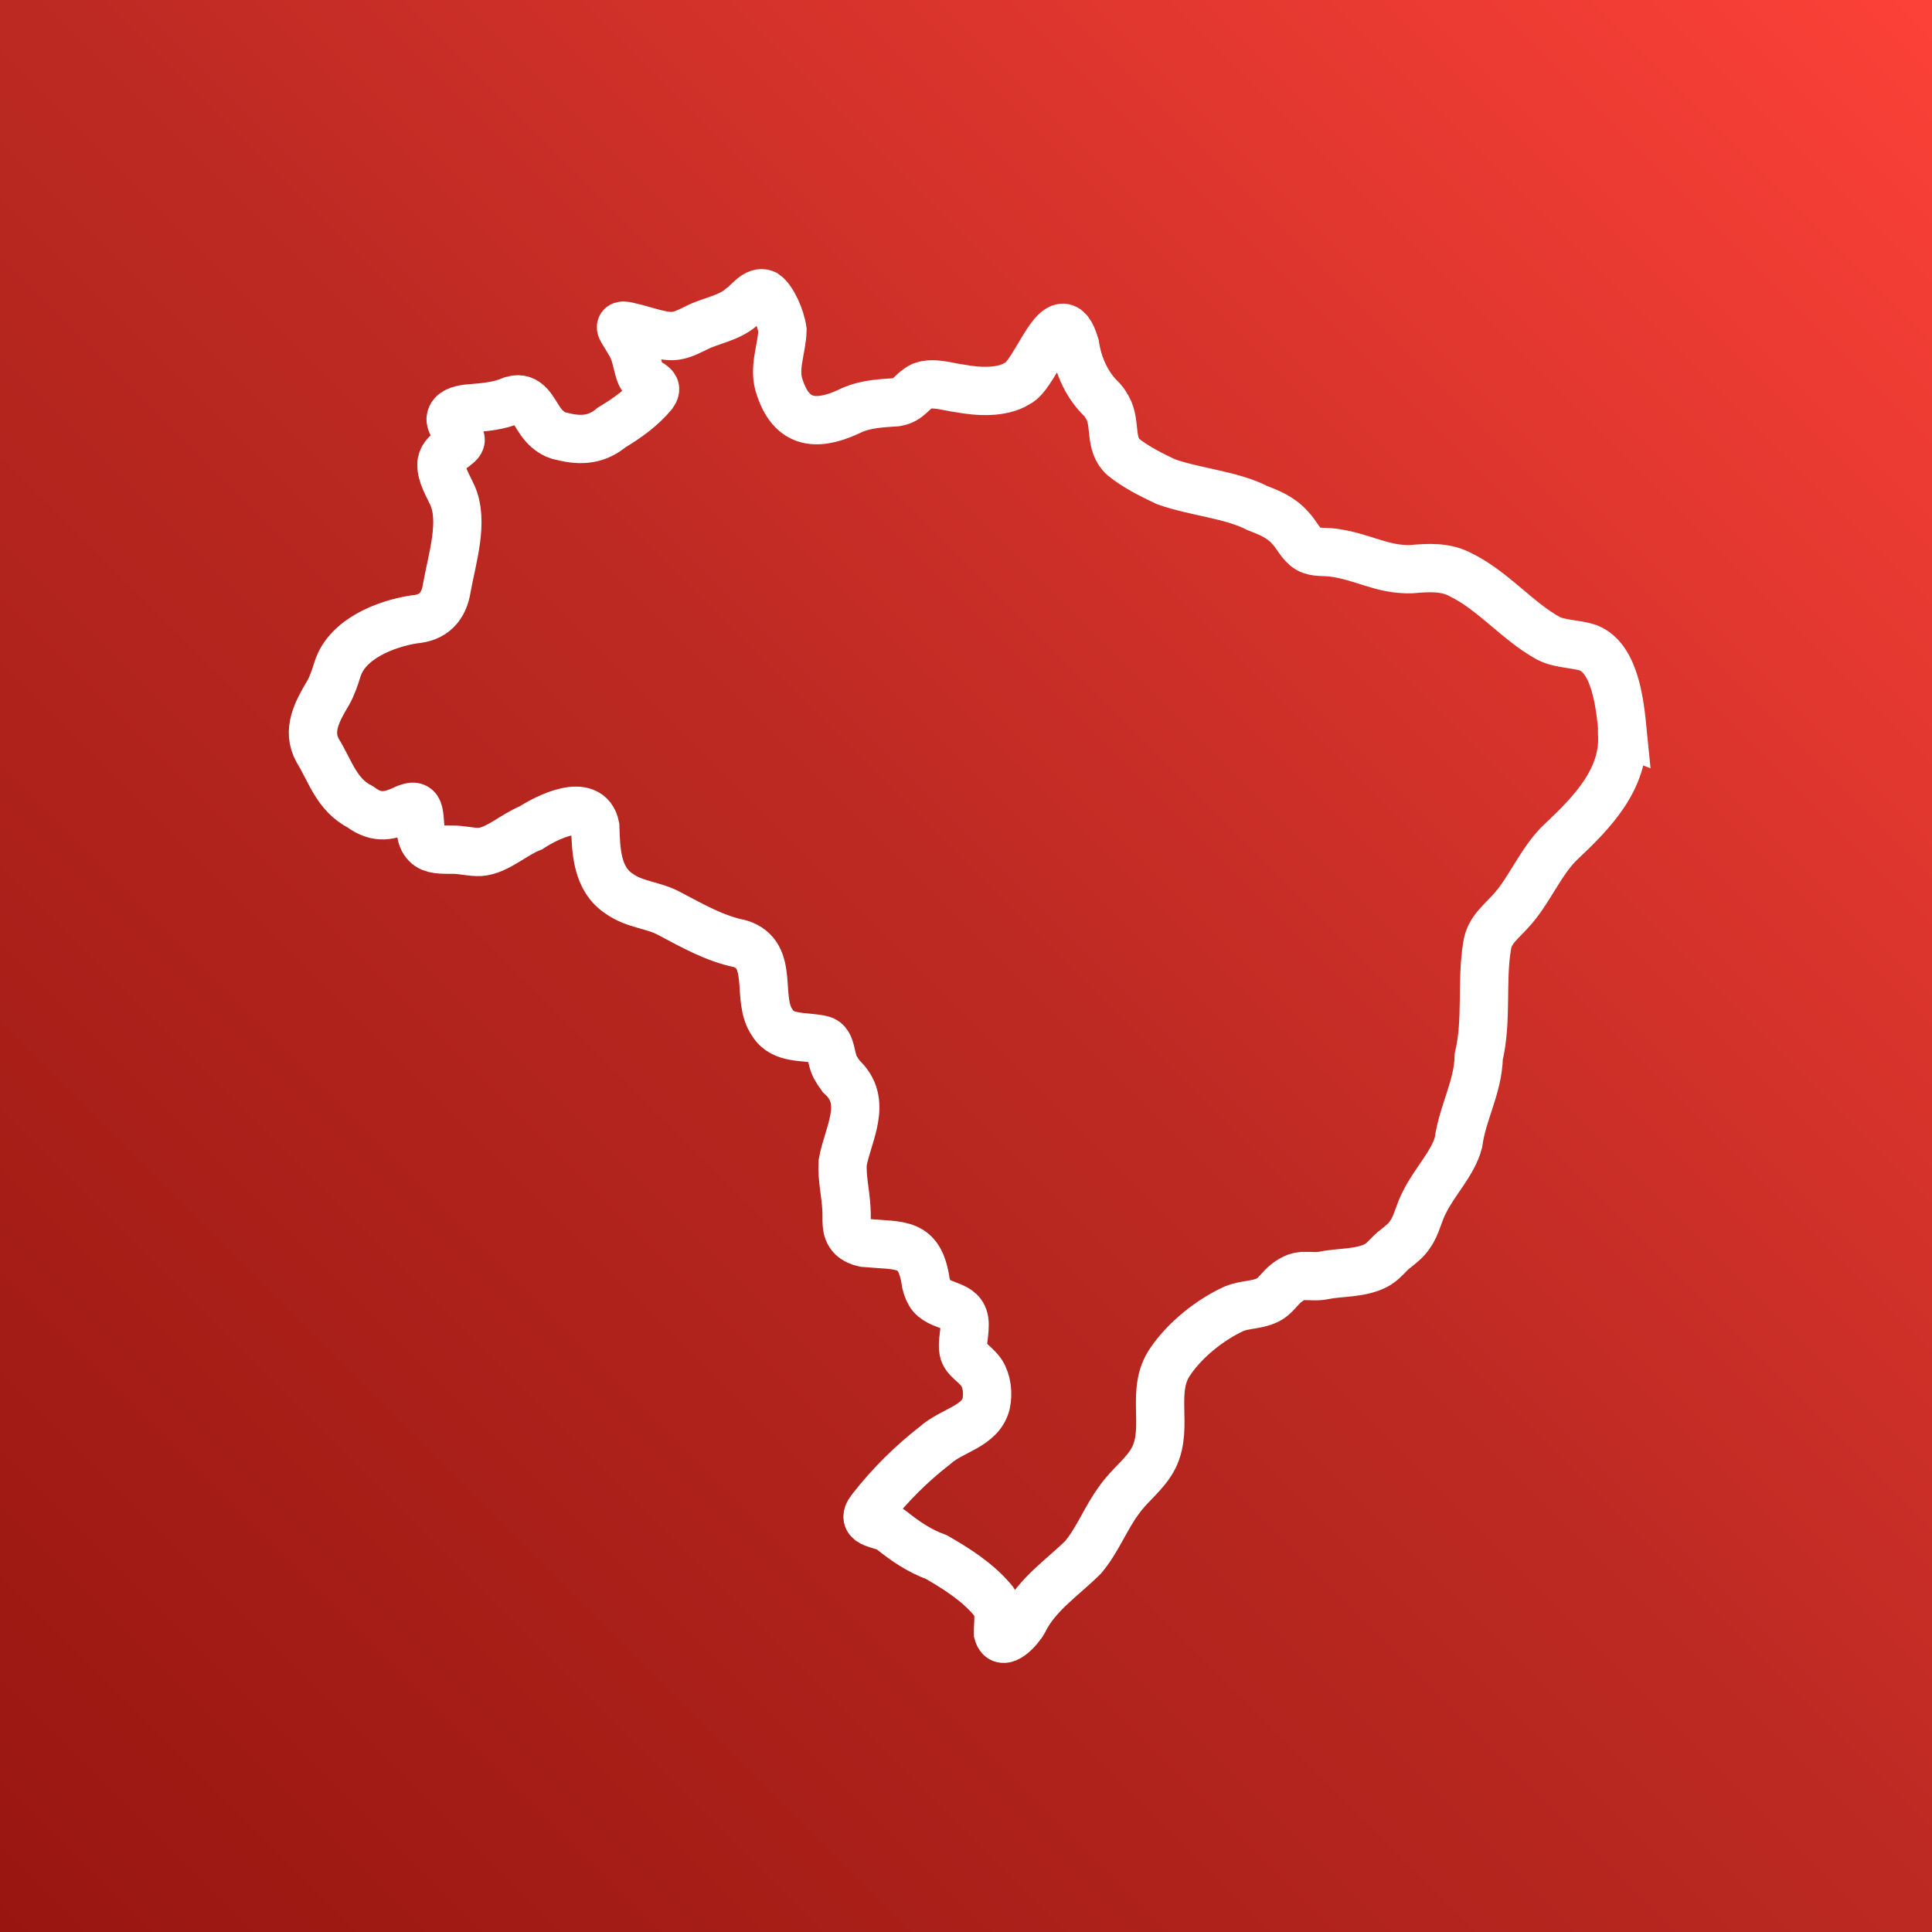 <svg xmlns="http://www.w3.org/2000/svg" xmlns:xlink="http://www.w3.org/1999/xlink" id="Camada_1" data-name="Camada 1" viewBox="0 0 200 200"><rect x="0" y="0" width="200" height="200" fill="#333333" stroke="none"/><defs><style>      .cls-1 {        fill: none;        stroke: #fff;        stroke-miterlimit: 10;        stroke-width: 5px;      }      .cls-2 {        fill: url(#Gradiente_sem_nome_6);      }    </style><linearGradient id="Gradiente_sem_nome_6" data-name="Gradiente sem nome 6" x1="0" y1="200" x2="200" y2="0" gradientUnits="userSpaceOnUse"><stop offset="0" stop-color="#991610"></stop><stop offset=".5" stop-color="#bb2922"></stop><stop offset="1" stop-color="#fc4138"></stop></linearGradient></defs><rect class="cls-2" x="0" width="200" height="200"></rect><path class="cls-1" d="M167.97,75.69c-.27-2.73-.74-7.49-3.53-8.62-1.32-.45-2.95-.37-4.16-1-3.16-1.73-5.7-4.91-9.03-6.55-1.62-.89-3.43-.75-5.17-.6-3.08.08-5-1.32-8.14-1.72-.85-.11-1.77.03-2.49-.37-.81-.47-1.23-1.53-1.89-2.19-1-1.15-2.3-1.61-3.43-2.06-2.65-1.37-6.52-1.66-9.45-2.72-1.27-.6-3.12-1.5-4.39-2.55-1.49-1.32-.73-3.47-1.62-5.07-.25-.36-.21-.46-.59-.87-1.46-1.36-2.46-3.4-2.79-5.63-1.59-5.46-3.99,3.1-5.99,3.96-1.61,1.01-4.07.85-5.92.51-1.28-.16-2.7-.69-3.93-.25-1.06.51-1.32,1.46-2.67,1.68-1.51.1-3.05.17-4.47.76-3.29,1.62-6.19,1.86-7.56-2.2-.78-2.03.21-4.04.25-6.03-.17-1.27-1.01-3.19-1.81-3.74-.91-.41-1.74.91-2.45,1.38-1.27,1.13-3.24,1.4-4.63,2.12-.67.32-1.27.65-1.96.79-1.26.32-3.39-.55-4.94-.89-.75-.19-1.18-.23-.76.44.26.43.56.89.81,1.35.78,1.28.71,3.02,1.37,3.62.31.35.94.47,1.15.89.08.19.02.39-.17.66-1.17,1.41-2.66,2.48-4.29,3.46-1.51,1.26-3.11,1.44-5.14.92-.93-.14-1.71-.81-2.25-1.59-.76-1.1-1.31-2.61-2.86-2.16-1.47.62-2.67.71-4.79.89-.66.1-1.54.32-1.63,1.03-.06.66,1,1.67,1.03,2.15.12.68-2.01,1.21-1.98,2.61-.02,1.06.66,2.14,1.1,3.1,1.28,2.73-.02,6.68-.54,9.63-.31,2.01-1.4,3.14-3.42,3.29-2.9.46-6.88,1.99-7.89,5.12-.27.87-.55,1.73-1,2.52-1.09,1.83-2.22,3.84-1.07,5.93,1.35,2.19,1.94,4.56,4.42,5.84,1.78,1.31,3.05.96,4.84.12.84-.32,1.16-.09,1.27.84.12,1,.03,2.25.74,2.91.56.59,1.6.56,2.67.56.99-.02,1.93.28,2.9.23,1.77-.14,3.46-1.8,5.25-2.5,1.55-1.02,6.01-3.32,6.65-.14.07,2.5.15,5.48,2.53,7,1.58,1.12,3.56,1.14,5.17,2.04,2.38,1.25,4.69,2.58,7.29,3.1,3.67,1.16,1.57,5.72,3.35,8.19,1.07,1.78,3.43,1.33,5.16,1.76,1.05.29.77,2,1.46,3.03.28.49.28.41.52.77,2.85,2.58.67,5.93.13,8.92-.09,1.58.3,3.11.39,4.74.09,1.21-.18,2.18.59,2.96.33.3.78.51,1.24.6,3.86.35,5.78-.19,6.4,4.17.12.51.31.98.59,1.32,1.18,1.32,3.56.74,3.41,3.18,0,.8-.26,1.72-.12,2.47.15.91,1.16,1.29,1.87,2.3.59.91.7,2.15.49,3.19-.58,2.39-3.56,2.76-5.3,4.34-2.35,1.82-4.64,4.05-6.64,6.63-1.24,1.61,1.24,1.4,2.1,2.12,1.52,1.21,2.9,2.15,4.69,2.81,2.09,1.2,4.18,2.54,5.73,4.34,1,1.08.62,2.29.64,3.52.43,1.6,2.23-.43,2.66-1.22,1.35-2.77,4.04-4.53,6.15-6.62,1.49-1.76,2.36-4.1,3.73-5.93,1.08-1.57,2.75-2.69,3.61-4.42,1.54-3.17-.41-6.94,1.7-9.93,1.53-2.26,4.13-4.33,6.61-5.46,1.08-.44,2.32-.36,3.34-.84.88-.35,1.36-1.3,2.11-1.85.77-.57,1.22-.66,1.73-.69.58-.02,1.43.09,2.09-.06,1.6-.34,3.67-.19,5.26-.96.97-.44,1.37-1.24,2.27-1.89.52-.42,1.06-.84,1.41-1.41.68-.93.87-2.2,1.5-3.36,1.02-2.07,2.94-4.01,3.5-6.14.41-3.09,2.03-5.71,2.1-8.89.89-3.75.25-7.78.86-11.43.23-1.73,1.52-2.54,2.72-3.94,1.83-2.15,2.94-5.02,5-6.93,3.11-2.94,6.59-6.46,6.26-11.22v-.19Z"></path></svg>